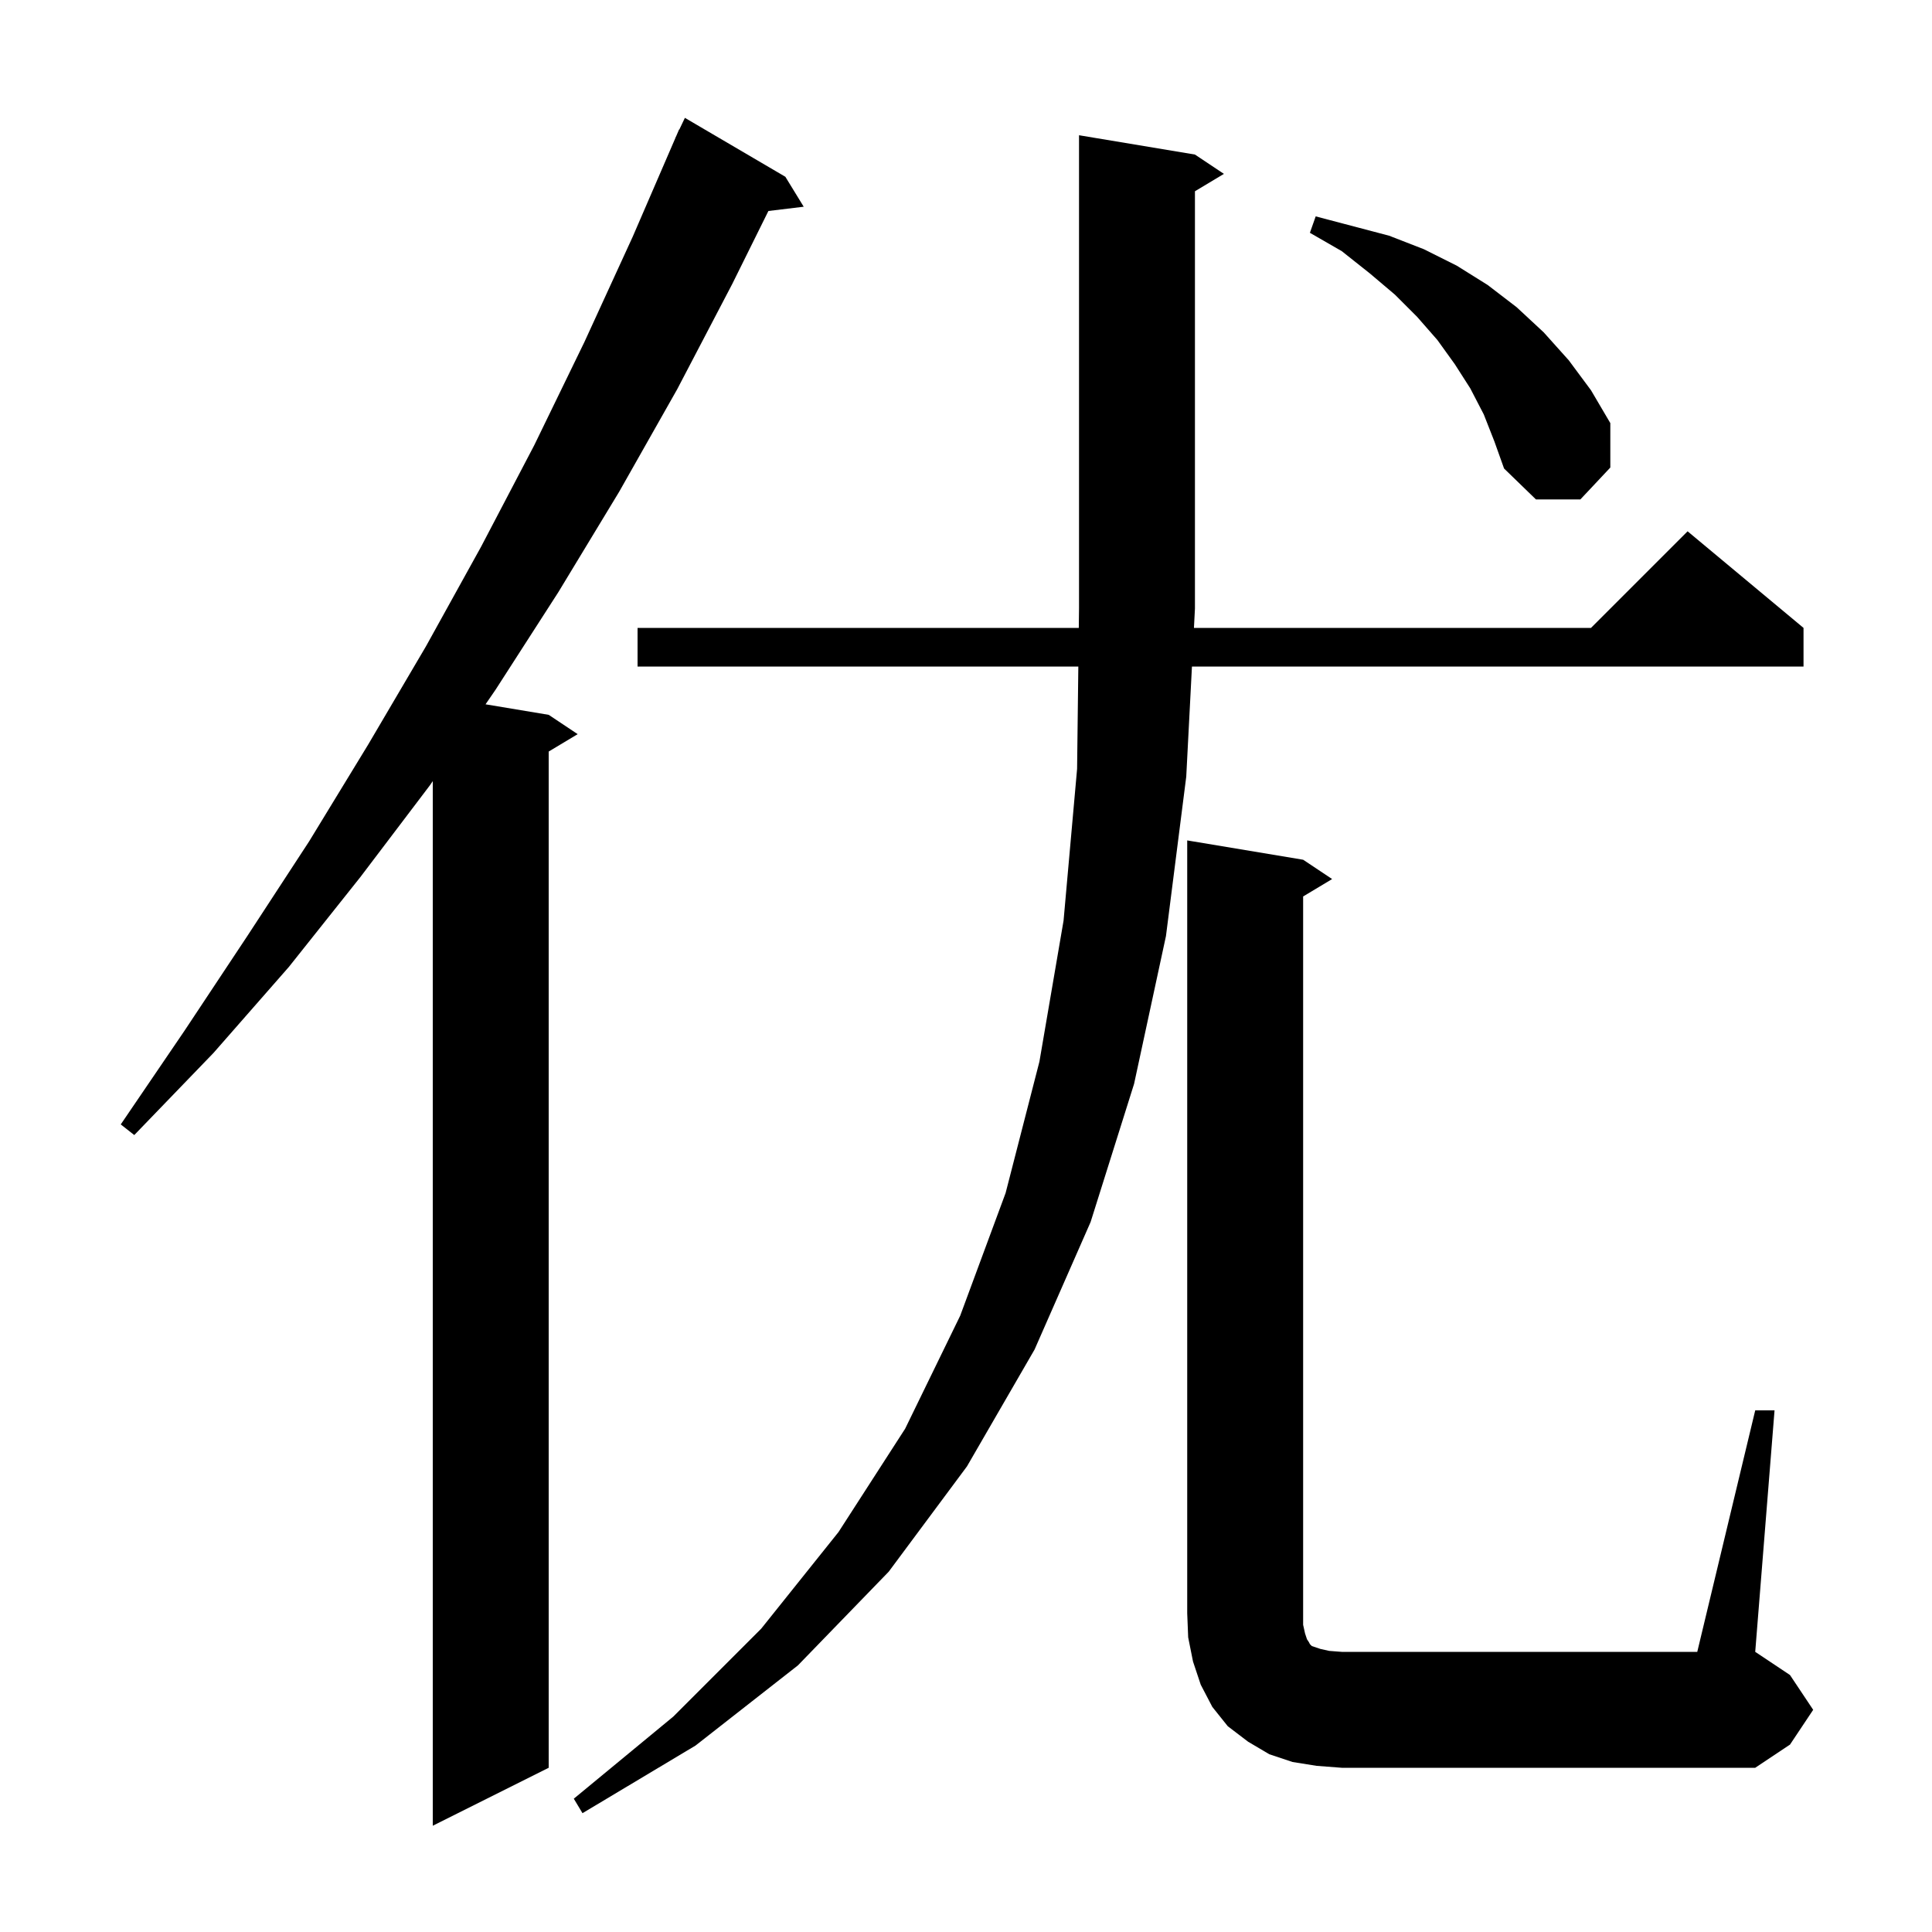 <svg xmlns="http://www.w3.org/2000/svg" xmlns:xlink="http://www.w3.org/1999/xlink" version="1.1" baseProfile="full" viewBox="0 0 200 200" width="200" height="200">
<g fill="black">
<path d="M 81.3 18.3 L 83.2 21.4 L 79.545 21.841 L 75.8 29.4 L 70.1 40.3 L 64.1 50.9 L 57.8 61.3 L 51.3 71.4 L 50.263 72.91 L 56.8 74.0 L 59.8 76.0 L 56.8 77.8 L 56.8 183.0 L 44.8 189.0 L 44.8 80.863 L 44.5 81.3 L 37.3 90.8 L 29.9 100.1 L 22.1 109.0 L 13.9 117.5 L 12.5 116.4 L 19.1 106.7 L 25.6 96.9 L 32.0 87.1 L 38.1 77.1 L 44.1 66.9 L 49.8 56.6 L 55.3 46.1 L 60.5 35.4 L 65.5 24.5 L 69.909 14.303 L 69.9 14.3 L 70.018 14.053 L 70.3 13.4 L 70.324 13.41 L 70.9 12.2 Z M 123.7 16.0 L 126.7 18.0 L 123.7 19.8 L 123.7 63.0 L 123.597 65.0 L 164.7 65.0 L 174.7 55.0 L 186.7 65.0 L 186.7 69.0 L 123.39 69.0 L 122.8 80.4 L 120.7 96.9 L 117.4 112.2 L 112.9 126.5 L 107.1 139.7 L 100.1 151.8 L 92.0 162.7 L 82.6 172.4 L 72.0 180.7 L 60.3 187.7 L 59.4 186.2 L 69.7 177.7 L 78.8 168.6 L 86.8 158.6 L 93.7 147.9 L 99.4 136.2 L 104.1 123.5 L 107.6 109.9 L 110.1 95.3 L 111.5 79.6 L 111.628 69.0 L 66.0 69.0 L 66.0 65.0 L 111.676 65.0 L 111.7 63.0 L 111.7 14.0 Z M 181.7 146.0 L 183.7 146.0 L 181.7 171.0 L 185.3 173.4 L 187.7 177.0 L 185.3 180.6 L 181.7 183.0 L 138.9 183.0 L 136.3 182.8 L 133.8 182.4 L 131.4 181.6 L 129.2 180.3 L 127.1 178.7 L 125.5 176.7 L 124.3 174.4 L 123.5 172.0 L 123.0 169.5 L 122.9 167.0 L 122.9 87.0 L 134.9 89.0 L 137.9 91.0 L 134.9 92.8 L 134.9 168.2 L 135.1 169.1 L 135.3 169.7 L 135.5 170.0 L 135.6 170.2 L 135.8 170.4 L 136.7 170.7 L 137.6 170.9 L 138.9 171.0 L 175.7 171.0 Z M 153.6 42.9 L 152.2 40.2 L 150.6 37.7 L 148.8 35.2 L 146.7 32.8 L 144.4 30.5 L 141.8 28.3 L 138.9 26.0 L 135.6 24.1 L 136.2 22.4 L 143.8 24.4 L 147.4 25.8 L 150.8 27.5 L 154.0 29.5 L 157.0 31.8 L 159.8 34.4 L 162.4 37.3 L 164.7 40.4 L 166.7 43.8 L 166.7 48.4 L 163.6 51.7 L 159.0 51.7 L 155.7 48.5 L 154.7 45.7 Z " />
</g>
</svg>
